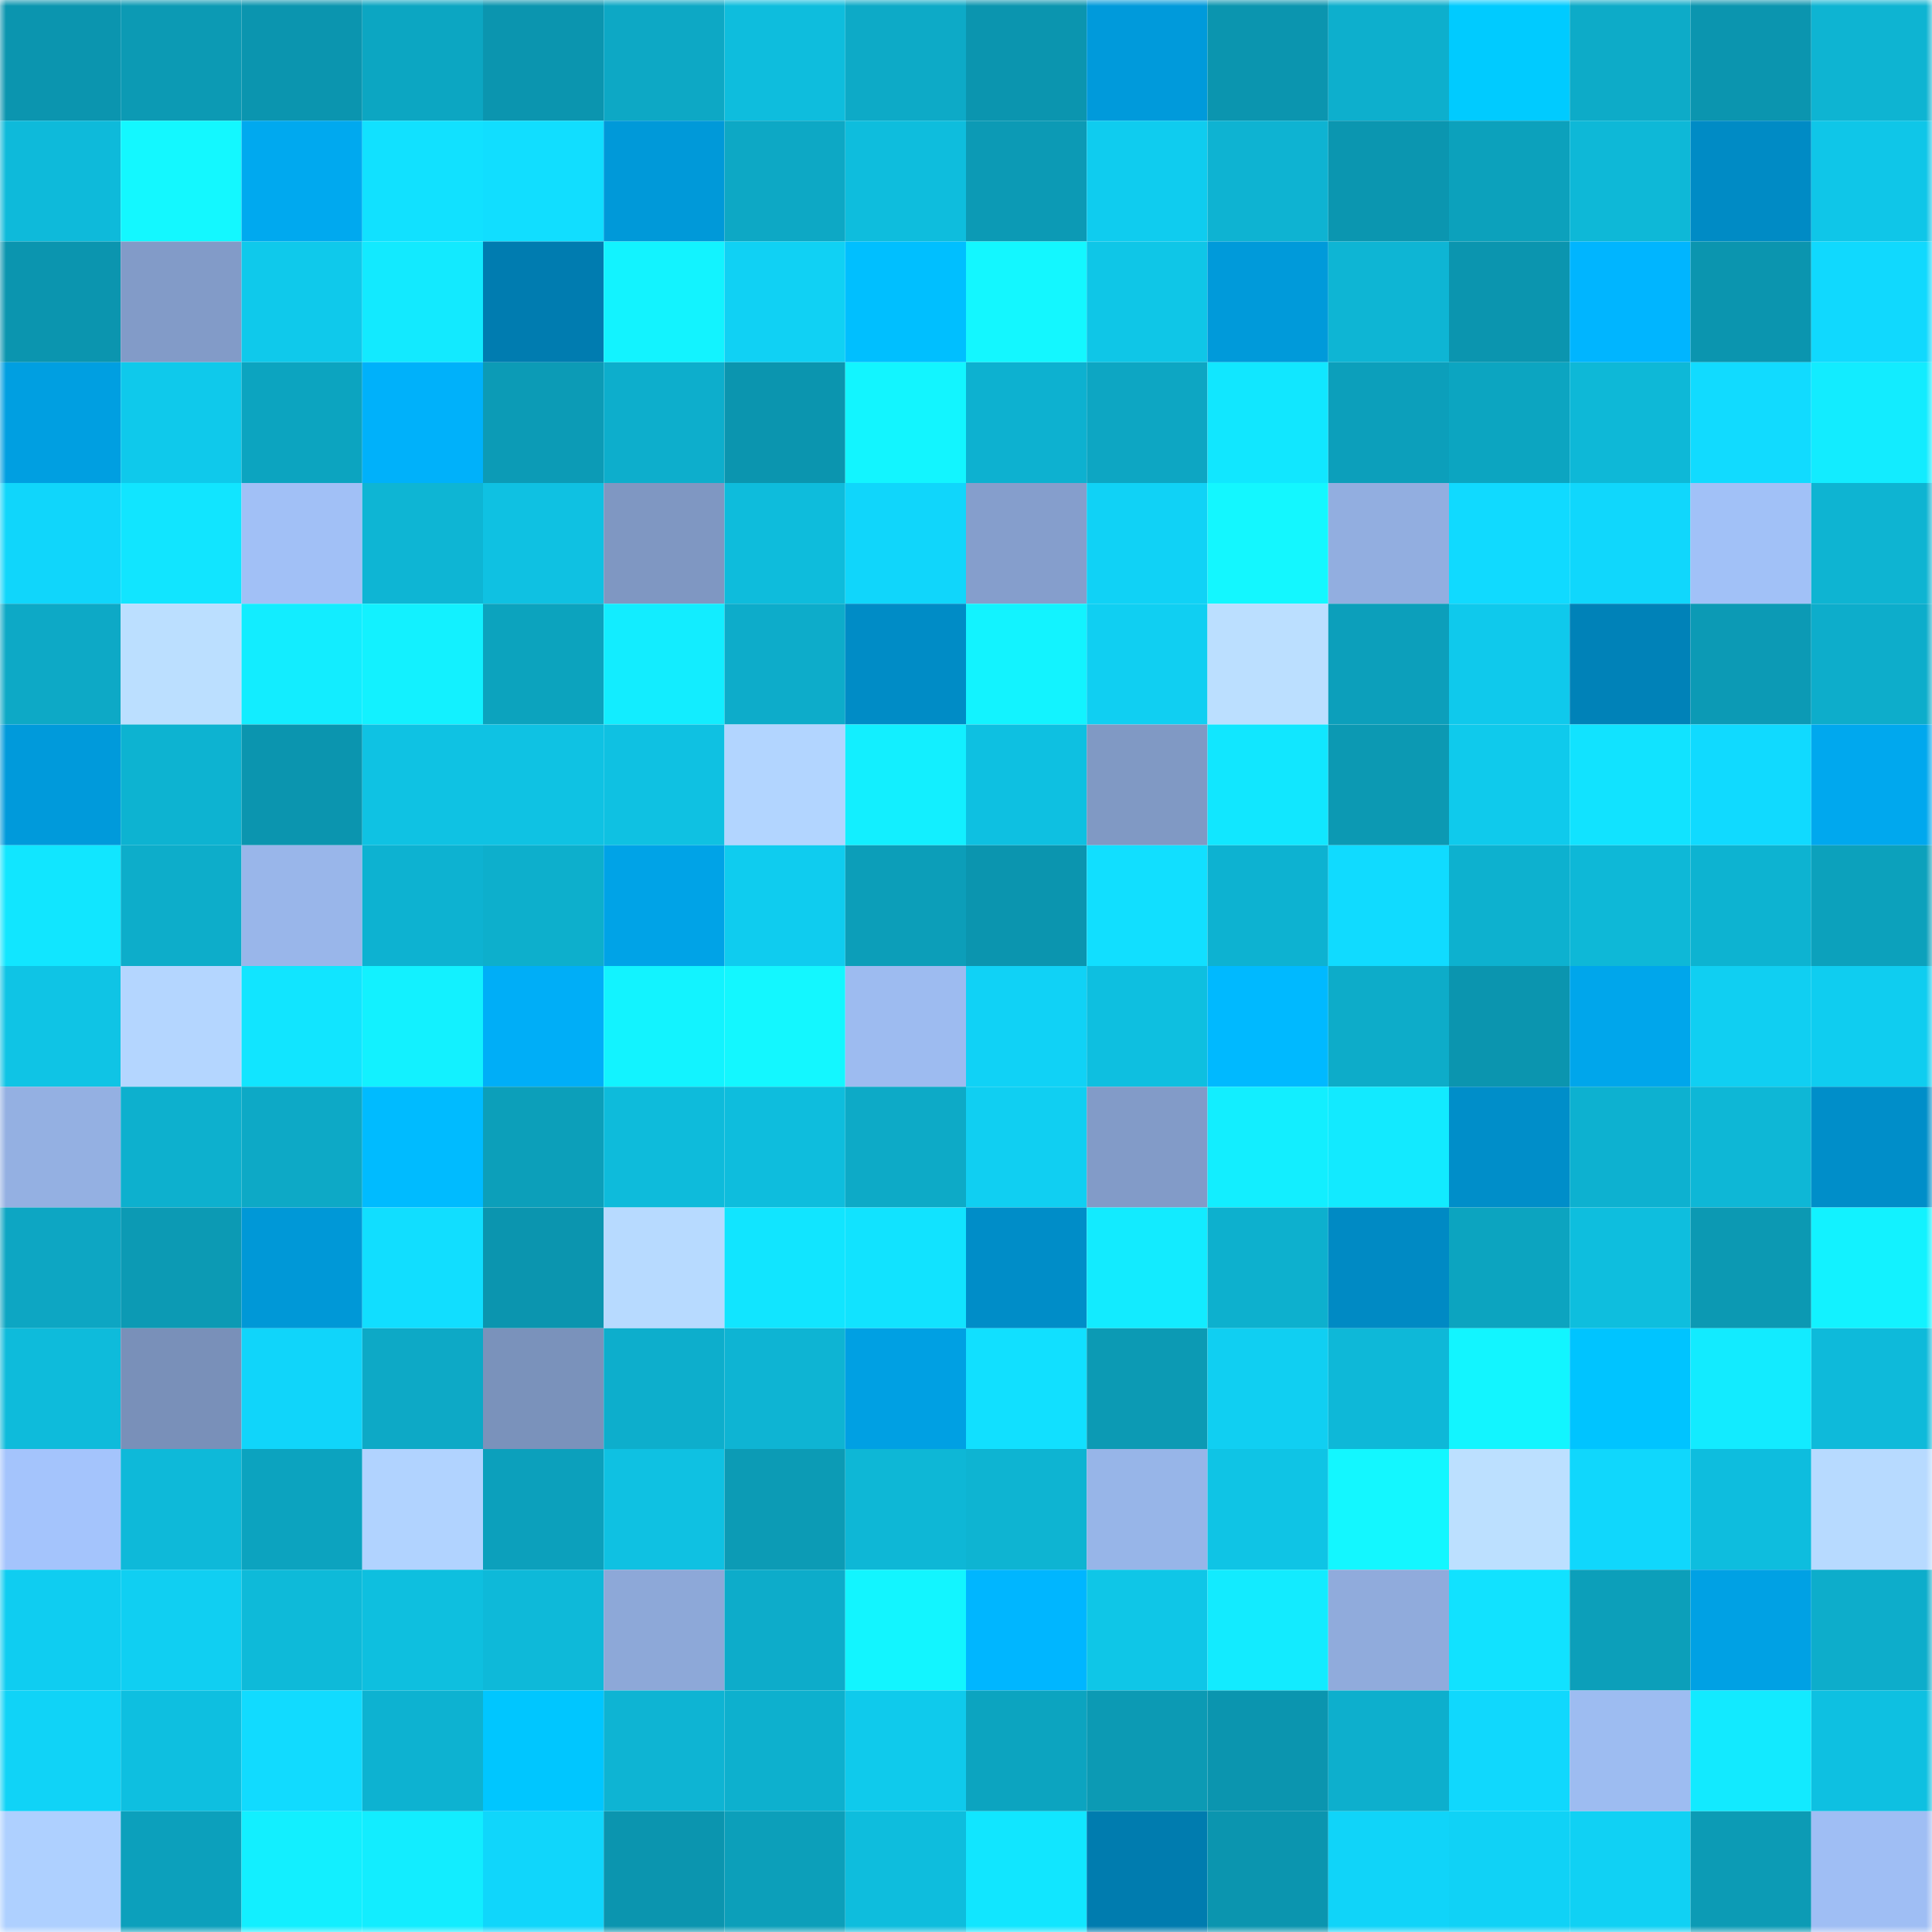 <svg viewBox="0 0 160 160" fill="none" role="img" xmlns="http://www.w3.org/2000/svg" width="240" height="240" name="ens%2Cmdbutlerllc.eth"><mask id="706581315" mask-type="alpha" maskUnits="userSpaceOnUse" x="0" y="0" width="160" height="160"><rect width="160" height="160" fill="#FFFFFF"></rect></mask><g mask="url(#706581315)"><rect x="0" y="0" width="10" height="10" fill="#0b95af"></rect><rect x="10" y="0" width="10" height="10" fill="#0c9ab4"></rect><rect x="20" y="0" width="10" height="10" fill="#0b95af"></rect><rect x="30" y="0" width="10" height="10" fill="#0ca6c2"></rect><rect x="40" y="0" width="10" height="10" fill="#0b95af"></rect><rect x="50" y="0" width="10" height="10" fill="#0da8c5"></rect><rect x="60" y="0" width="10" height="10" fill="#0ebddd"></rect><rect x="70" y="0" width="10" height="10" fill="#0daac7"></rect><rect x="80" y="0" width="10" height="10" fill="#0b95af"></rect><rect x="90" y="0" width="10" height="10" fill="#009adb"></rect><rect x="100" y="0" width="10" height="10" fill="#0b95af"></rect><rect x="110" y="0" width="10" height="10" fill="#0dafcd"></rect><rect x="120" y="0" width="10" height="10" fill="#00cbff"></rect><rect x="130" y="0" width="10" height="10" fill="#0dabc8"></rect><rect x="140" y="0" width="10" height="10" fill="#0b95af"></rect><rect x="150" y="0" width="10" height="10" fill="#0eb4d2"></rect><rect x="0" y="10" width="10" height="10" fill="#0ebada"></rect><rect x="10" y="10" width="10" height="10" fill="#13f8ff"></rect><rect x="20" y="10" width="10" height="10" fill="#00a9ef"></rect><rect x="30" y="10" width="10" height="10" fill="#11e1ff"></rect><rect x="40" y="10" width="10" height="10" fill="#11deff"></rect><rect x="50" y="10" width="10" height="10" fill="#0099d9"></rect><rect x="60" y="10" width="10" height="10" fill="#0da8c5"></rect><rect x="70" y="10" width="10" height="10" fill="#0ebddd"></rect><rect x="80" y="10" width="10" height="10" fill="#0c9ab5"></rect><rect x="90" y="10" width="10" height="10" fill="#0fccef"></rect><rect x="100" y="10" width="10" height="10" fill="#0eb3d2"></rect><rect x="110" y="10" width="10" height="10" fill="#0b96b0"></rect><rect x="120" y="10" width="10" height="10" fill="#0ca1bc"></rect><rect x="130" y="10" width="10" height="10" fill="#0eb8d7"></rect><rect x="140" y="10" width="10" height="10" fill="#008bc5"></rect><rect x="150" y="10" width="10" height="10" fill="#0fc6e8"></rect><rect x="0" y="20" width="10" height="10" fill="#0b95af"></rect><rect x="10" y="20" width="10" height="10" fill="#829bc8"></rect><rect x="20" y="20" width="10" height="10" fill="#0fc9eb"></rect><rect x="30" y="20" width="10" height="10" fill="#12eaff"></rect><rect x="40" y="20" width="10" height="10" fill="#007cb0"></rect><rect x="50" y="20" width="10" height="10" fill="#12f3ff"></rect><rect x="60" y="20" width="10" height="10" fill="#10d1f4"></rect><rect x="70" y="20" width="10" height="10" fill="#00bfff"></rect><rect x="80" y="20" width="10" height="10" fill="#13f7ff"></rect><rect x="90" y="20" width="10" height="10" fill="#0fc6e7"></rect><rect x="100" y="20" width="10" height="10" fill="#009ada"></rect><rect x="110" y="20" width="10" height="10" fill="#0eb5d4"></rect><rect x="120" y="20" width="10" height="10" fill="#0b95af"></rect><rect x="130" y="20" width="10" height="10" fill="#00b5ff"></rect><rect x="140" y="20" width="10" height="10" fill="#0b95af"></rect><rect x="150" y="20" width="10" height="10" fill="#10d9fe"></rect><rect x="0" y="30" width="10" height="10" fill="#009fe1"></rect><rect x="10" y="30" width="10" height="10" fill="#0fc9eb"></rect><rect x="20" y="30" width="10" height="10" fill="#0ca4c0"></rect><rect x="30" y="30" width="10" height="10" fill="#00b1fa"></rect><rect x="40" y="30" width="10" height="10" fill="#0c9bb6"></rect><rect x="50" y="30" width="10" height="10" fill="#0daecc"></rect><rect x="60" y="30" width="10" height="10" fill="#0b95af"></rect><rect x="70" y="30" width="10" height="10" fill="#12f5ff"></rect><rect x="80" y="30" width="10" height="10" fill="#0db1d0"></rect><rect x="90" y="30" width="10" height="10" fill="#0da6c3"></rect><rect x="100" y="30" width="10" height="10" fill="#11e7ff"></rect><rect x="110" y="30" width="10" height="10" fill="#0c9fbb"></rect><rect x="120" y="30" width="10" height="10" fill="#0ca5c1"></rect><rect x="130" y="30" width="10" height="10" fill="#0eb8d7"></rect><rect x="140" y="30" width="10" height="10" fill="#11dbff"></rect><rect x="150" y="30" width="10" height="10" fill="#12ecff"></rect><rect x="0" y="40" width="10" height="10" fill="#10d6fb"></rect><rect x="10" y="40" width="10" height="10" fill="#11e5ff"></rect><rect x="20" y="40" width="10" height="10" fill="#a1c0f6"></rect><rect x="30" y="40" width="10" height="10" fill="#0eb5d4"></rect><rect x="40" y="40" width="10" height="10" fill="#0fc1e2"></rect><rect x="50" y="40" width="10" height="10" fill="#7f97c2"></rect><rect x="60" y="40" width="10" height="10" fill="#0ebcdc"></rect><rect x="70" y="40" width="10" height="10" fill="#10d6fb"></rect><rect x="80" y="40" width="10" height="10" fill="#859ecc"></rect><rect x="90" y="40" width="10" height="10" fill="#10d2f6"></rect><rect x="100" y="40" width="10" height="10" fill="#13f7ff"></rect><rect x="110" y="40" width="10" height="10" fill="#92aee0"></rect><rect x="120" y="40" width="10" height="10" fill="#10daff"></rect><rect x="130" y="40" width="10" height="10" fill="#10d7fc"></rect><rect x="140" y="40" width="10" height="10" fill="#a1c1f7"></rect><rect x="150" y="40" width="10" height="10" fill="#0eb4d2"></rect><rect x="0" y="50" width="10" height="10" fill="#0da9c6"></rect><rect x="10" y="50" width="10" height="10" fill="#bbdfff"></rect><rect x="20" y="50" width="10" height="10" fill="#12edff"></rect><rect x="30" y="50" width="10" height="10" fill="#12f1ff"></rect><rect x="40" y="50" width="10" height="10" fill="#0ca3be"></rect><rect x="50" y="50" width="10" height="10" fill="#12edff"></rect><rect x="60" y="50" width="10" height="10" fill="#0dacca"></rect><rect x="70" y="50" width="10" height="10" fill="#008cc6"></rect><rect x="80" y="50" width="10" height="10" fill="#12f3ff"></rect><rect x="90" y="50" width="10" height="10" fill="#10cff2"></rect><rect x="100" y="50" width="10" height="10" fill="#bbdfff"></rect><rect x="110" y="50" width="10" height="10" fill="#0c9fbb"></rect><rect x="120" y="50" width="10" height="10" fill="#0fc9ec"></rect><rect x="130" y="50" width="10" height="10" fill="#0082b8"></rect><rect x="140" y="50" width="10" height="10" fill="#0c9ab5"></rect><rect x="150" y="50" width="10" height="10" fill="#0dadcb"></rect><rect x="0" y="60" width="10" height="10" fill="#009adb"></rect><rect x="10" y="60" width="10" height="10" fill="#0db3d1"></rect><rect x="20" y="60" width="10" height="10" fill="#0b95af"></rect><rect x="30" y="60" width="10" height="10" fill="#0fc2e3"></rect><rect x="40" y="60" width="10" height="10" fill="#0fc2e3"></rect><rect x="50" y="60" width="10" height="10" fill="#0fc1e2"></rect><rect x="60" y="60" width="10" height="10" fill="#b2d5ff"></rect><rect x="70" y="60" width="10" height="10" fill="#12efff"></rect><rect x="80" y="60" width="10" height="10" fill="#0ec0e1"></rect><rect x="90" y="60" width="10" height="10" fill="#8099c4"></rect><rect x="100" y="60" width="10" height="10" fill="#11e7ff"></rect><rect x="110" y="60" width="10" height="10" fill="#0c99b3"></rect><rect x="120" y="60" width="10" height="10" fill="#0fcaec"></rect><rect x="130" y="60" width="10" height="10" fill="#11e3ff"></rect><rect x="140" y="60" width="10" height="10" fill="#10daff"></rect><rect x="150" y="60" width="10" height="10" fill="#00a8ee"></rect><rect x="0" y="70" width="10" height="10" fill="#11e6ff"></rect><rect x="10" y="70" width="10" height="10" fill="#0dadca"></rect><rect x="20" y="70" width="10" height="10" fill="#99b6ea"></rect><rect x="30" y="70" width="10" height="10" fill="#0db2d1"></rect><rect x="40" y="70" width="10" height="10" fill="#0dafcc"></rect><rect x="50" y="70" width="10" height="10" fill="#00a3e7"></rect><rect x="60" y="70" width="10" height="10" fill="#0fccef"></rect><rect x="70" y="70" width="10" height="10" fill="#0c9eb9"></rect><rect x="80" y="70" width="10" height="10" fill="#0b95af"></rect><rect x="90" y="70" width="10" height="10" fill="#11dfff"></rect><rect x="100" y="70" width="10" height="10" fill="#0db2d1"></rect><rect x="110" y="70" width="10" height="10" fill="#10dbff"></rect><rect x="120" y="70" width="10" height="10" fill="#0db1cf"></rect><rect x="130" y="70" width="10" height="10" fill="#0eb8d7"></rect><rect x="140" y="70" width="10" height="10" fill="#0db3d1"></rect><rect x="150" y="70" width="10" height="10" fill="#0ca1bc"></rect><rect x="0" y="80" width="10" height="10" fill="#0fc4e5"></rect><rect x="10" y="80" width="10" height="10" fill="#b4d6ff"></rect><rect x="20" y="80" width="10" height="10" fill="#11e5ff"></rect><rect x="30" y="80" width="10" height="10" fill="#12f1ff"></rect><rect x="40" y="80" width="10" height="10" fill="#00aef7"></rect><rect x="50" y="80" width="10" height="10" fill="#12f3ff"></rect><rect x="60" y="80" width="10" height="10" fill="#13f7ff"></rect><rect x="70" y="80" width="10" height="10" fill="#9dbbf0"></rect><rect x="80" y="80" width="10" height="10" fill="#10d2f6"></rect><rect x="90" y="80" width="10" height="10" fill="#0ebfe0"></rect><rect x="100" y="80" width="10" height="10" fill="#00b9ff"></rect><rect x="110" y="80" width="10" height="10" fill="#0dacc9"></rect><rect x="120" y="80" width="10" height="10" fill="#0b95af"></rect><rect x="130" y="80" width="10" height="10" fill="#00a6eb"></rect><rect x="140" y="80" width="10" height="10" fill="#10cff2"></rect><rect x="150" y="80" width="10" height="10" fill="#0fcdf0"></rect><rect x="0" y="90" width="10" height="10" fill="#94b0e2"></rect><rect x="10" y="90" width="10" height="10" fill="#0db0ce"></rect><rect x="20" y="90" width="10" height="10" fill="#0da9c6"></rect><rect x="30" y="90" width="10" height="10" fill="#00bbff"></rect><rect x="40" y="90" width="10" height="10" fill="#0c9fba"></rect><rect x="50" y="90" width="10" height="10" fill="#0ebbdb"></rect><rect x="60" y="90" width="10" height="10" fill="#0ebddd"></rect><rect x="70" y="90" width="10" height="10" fill="#0daac7"></rect><rect x="80" y="90" width="10" height="10" fill="#10cff2"></rect><rect x="90" y="90" width="10" height="10" fill="#829bc8"></rect><rect x="100" y="90" width="10" height="10" fill="#12eeff"></rect><rect x="110" y="90" width="10" height="10" fill="#12eaff"></rect><rect x="120" y="90" width="10" height="10" fill="#008ec9"></rect><rect x="130" y="90" width="10" height="10" fill="#0db1d0"></rect><rect x="140" y="90" width="10" height="10" fill="#0eb7d6"></rect><rect x="150" y="90" width="10" height="10" fill="#008ec9"></rect><rect x="0" y="100" width="10" height="10" fill="#0da6c3"></rect><rect x="10" y="100" width="10" height="10" fill="#0c9ab4"></rect><rect x="20" y="100" width="10" height="10" fill="#0098d7"></rect><rect x="30" y="100" width="10" height="10" fill="#11deff"></rect><rect x="40" y="100" width="10" height="10" fill="#0b95af"></rect><rect x="50" y="100" width="10" height="10" fill="#b7daff"></rect><rect x="60" y="100" width="10" height="10" fill="#11e5ff"></rect><rect x="70" y="100" width="10" height="10" fill="#11e3ff"></rect><rect x="80" y="100" width="10" height="10" fill="#008dc8"></rect><rect x="90" y="100" width="10" height="10" fill="#12ebff"></rect><rect x="100" y="100" width="10" height="10" fill="#0db0ce"></rect><rect x="110" y="100" width="10" height="10" fill="#008ac4"></rect><rect x="120" y="100" width="10" height="10" fill="#0ca4c0"></rect><rect x="130" y="100" width="10" height="10" fill="#0ebede"></rect><rect x="140" y="100" width="10" height="10" fill="#0c99b3"></rect><rect x="150" y="100" width="10" height="10" fill="#12f2ff"></rect><rect x="0" y="110" width="10" height="10" fill="#0ebbdb"></rect><rect x="10" y="110" width="10" height="10" fill="#7990b9"></rect><rect x="20" y="110" width="10" height="10" fill="#10d5fa"></rect><rect x="30" y="110" width="10" height="10" fill="#0da9c6"></rect><rect x="40" y="110" width="10" height="10" fill="#7a92bb"></rect><rect x="50" y="110" width="10" height="10" fill="#0daecc"></rect><rect x="60" y="110" width="10" height="10" fill="#0eb4d3"></rect><rect x="70" y="110" width="10" height="10" fill="#00a0e3"></rect><rect x="80" y="110" width="10" height="10" fill="#11e0ff"></rect><rect x="90" y="110" width="10" height="10" fill="#0c9ab4"></rect><rect x="100" y="110" width="10" height="10" fill="#10cff2"></rect><rect x="110" y="110" width="10" height="10" fill="#0eb8d8"></rect><rect x="120" y="110" width="10" height="10" fill="#12f5ff"></rect><rect x="130" y="110" width="10" height="10" fill="#00c4ff"></rect><rect x="140" y="110" width="10" height="10" fill="#12ebff"></rect><rect x="150" y="110" width="10" height="10" fill="#0ebada"></rect><rect x="0" y="120" width="10" height="10" fill="#a4c4fc"></rect><rect x="10" y="120" width="10" height="10" fill="#0eb9d9"></rect><rect x="20" y="120" width="10" height="10" fill="#0ca3bf"></rect><rect x="30" y="120" width="10" height="10" fill="#b1d3ff"></rect><rect x="40" y="120" width="10" height="10" fill="#0ca0bc"></rect><rect x="50" y="120" width="10" height="10" fill="#0fc1e2"></rect><rect x="60" y="120" width="10" height="10" fill="#0c9bb5"></rect><rect x="70" y="120" width="10" height="10" fill="#0eb7d6"></rect><rect x="80" y="120" width="10" height="10" fill="#0eb4d2"></rect><rect x="90" y="120" width="10" height="10" fill="#97b5e8"></rect><rect x="100" y="120" width="10" height="10" fill="#0fc4e5"></rect><rect x="110" y="120" width="10" height="10" fill="#13f7ff"></rect><rect x="120" y="120" width="10" height="10" fill="#bce0ff"></rect><rect x="130" y="120" width="10" height="10" fill="#10d7fc"></rect><rect x="140" y="120" width="10" height="10" fill="#0ebdde"></rect><rect x="150" y="120" width="10" height="10" fill="#b7daff"></rect><rect x="0" y="130" width="10" height="10" fill="#0fcdf1"></rect><rect x="10" y="130" width="10" height="10" fill="#10cff2"></rect><rect x="20" y="130" width="10" height="10" fill="#0ebad9"></rect><rect x="30" y="130" width="10" height="10" fill="#0ebfdf"></rect><rect x="40" y="130" width="10" height="10" fill="#0eb9d9"></rect><rect x="50" y="130" width="10" height="10" fill="#8da8d8"></rect><rect x="60" y="130" width="10" height="10" fill="#0dacca"></rect><rect x="70" y="130" width="10" height="10" fill="#12f5ff"></rect><rect x="80" y="130" width="10" height="10" fill="#00b6ff"></rect><rect x="90" y="130" width="10" height="10" fill="#0fc6e7"></rect><rect x="100" y="130" width="10" height="10" fill="#12ebff"></rect><rect x="110" y="130" width="10" height="10" fill="#90abdc"></rect><rect x="120" y="130" width="10" height="10" fill="#11e2ff"></rect><rect x="130" y="130" width="10" height="10" fill="#0c9fba"></rect><rect x="140" y="130" width="10" height="10" fill="#00a1e4"></rect><rect x="150" y="130" width="10" height="10" fill="#0dadcb"></rect><rect x="0" y="140" width="10" height="10" fill="#10d3f7"></rect><rect x="10" y="140" width="10" height="10" fill="#0ebfe0"></rect><rect x="20" y="140" width="10" height="10" fill="#11dbff"></rect><rect x="30" y="140" width="10" height="10" fill="#0db2d1"></rect><rect x="40" y="140" width="10" height="10" fill="#00c6ff"></rect><rect x="50" y="140" width="10" height="10" fill="#0eb4d3"></rect><rect x="60" y="140" width="10" height="10" fill="#0db0ce"></rect><rect x="70" y="140" width="10" height="10" fill="#0fcaec"></rect><rect x="80" y="140" width="10" height="10" fill="#0ca4c0"></rect><rect x="90" y="140" width="10" height="10" fill="#0c9ab4"></rect><rect x="100" y="140" width="10" height="10" fill="#0b95af"></rect><rect x="110" y="140" width="10" height="10" fill="#0dafcd"></rect><rect x="120" y="140" width="10" height="10" fill="#10d8fd"></rect><rect x="130" y="140" width="10" height="10" fill="#9dbcf1"></rect><rect x="140" y="140" width="10" height="10" fill="#12eaff"></rect><rect x="150" y="140" width="10" height="10" fill="#0ec0e1"></rect><rect x="0" y="150" width="10" height="10" fill="#aed0ff"></rect><rect x="10" y="150" width="10" height="10" fill="#0ca0bc"></rect><rect x="20" y="150" width="10" height="10" fill="#12efff"></rect><rect x="30" y="150" width="10" height="10" fill="#12edff"></rect><rect x="40" y="150" width="10" height="10" fill="#10d6fb"></rect><rect x="50" y="150" width="10" height="10" fill="#0b95af"></rect><rect x="60" y="150" width="10" height="10" fill="#0c9fba"></rect><rect x="70" y="150" width="10" height="10" fill="#0ebddd"></rect><rect x="80" y="150" width="10" height="10" fill="#11e6ff"></rect><rect x="90" y="150" width="10" height="10" fill="#007caf"></rect><rect x="100" y="150" width="10" height="10" fill="#0b95af"></rect><rect x="110" y="150" width="10" height="10" fill="#10d4f9"></rect><rect x="120" y="150" width="10" height="10" fill="#10d2f6"></rect><rect x="130" y="150" width="10" height="10" fill="#10d1f4"></rect><rect x="140" y="150" width="10" height="10" fill="#0c9bb5"></rect><rect x="150" y="150" width="10" height="10" fill="#9fbef4"></rect></g></svg>